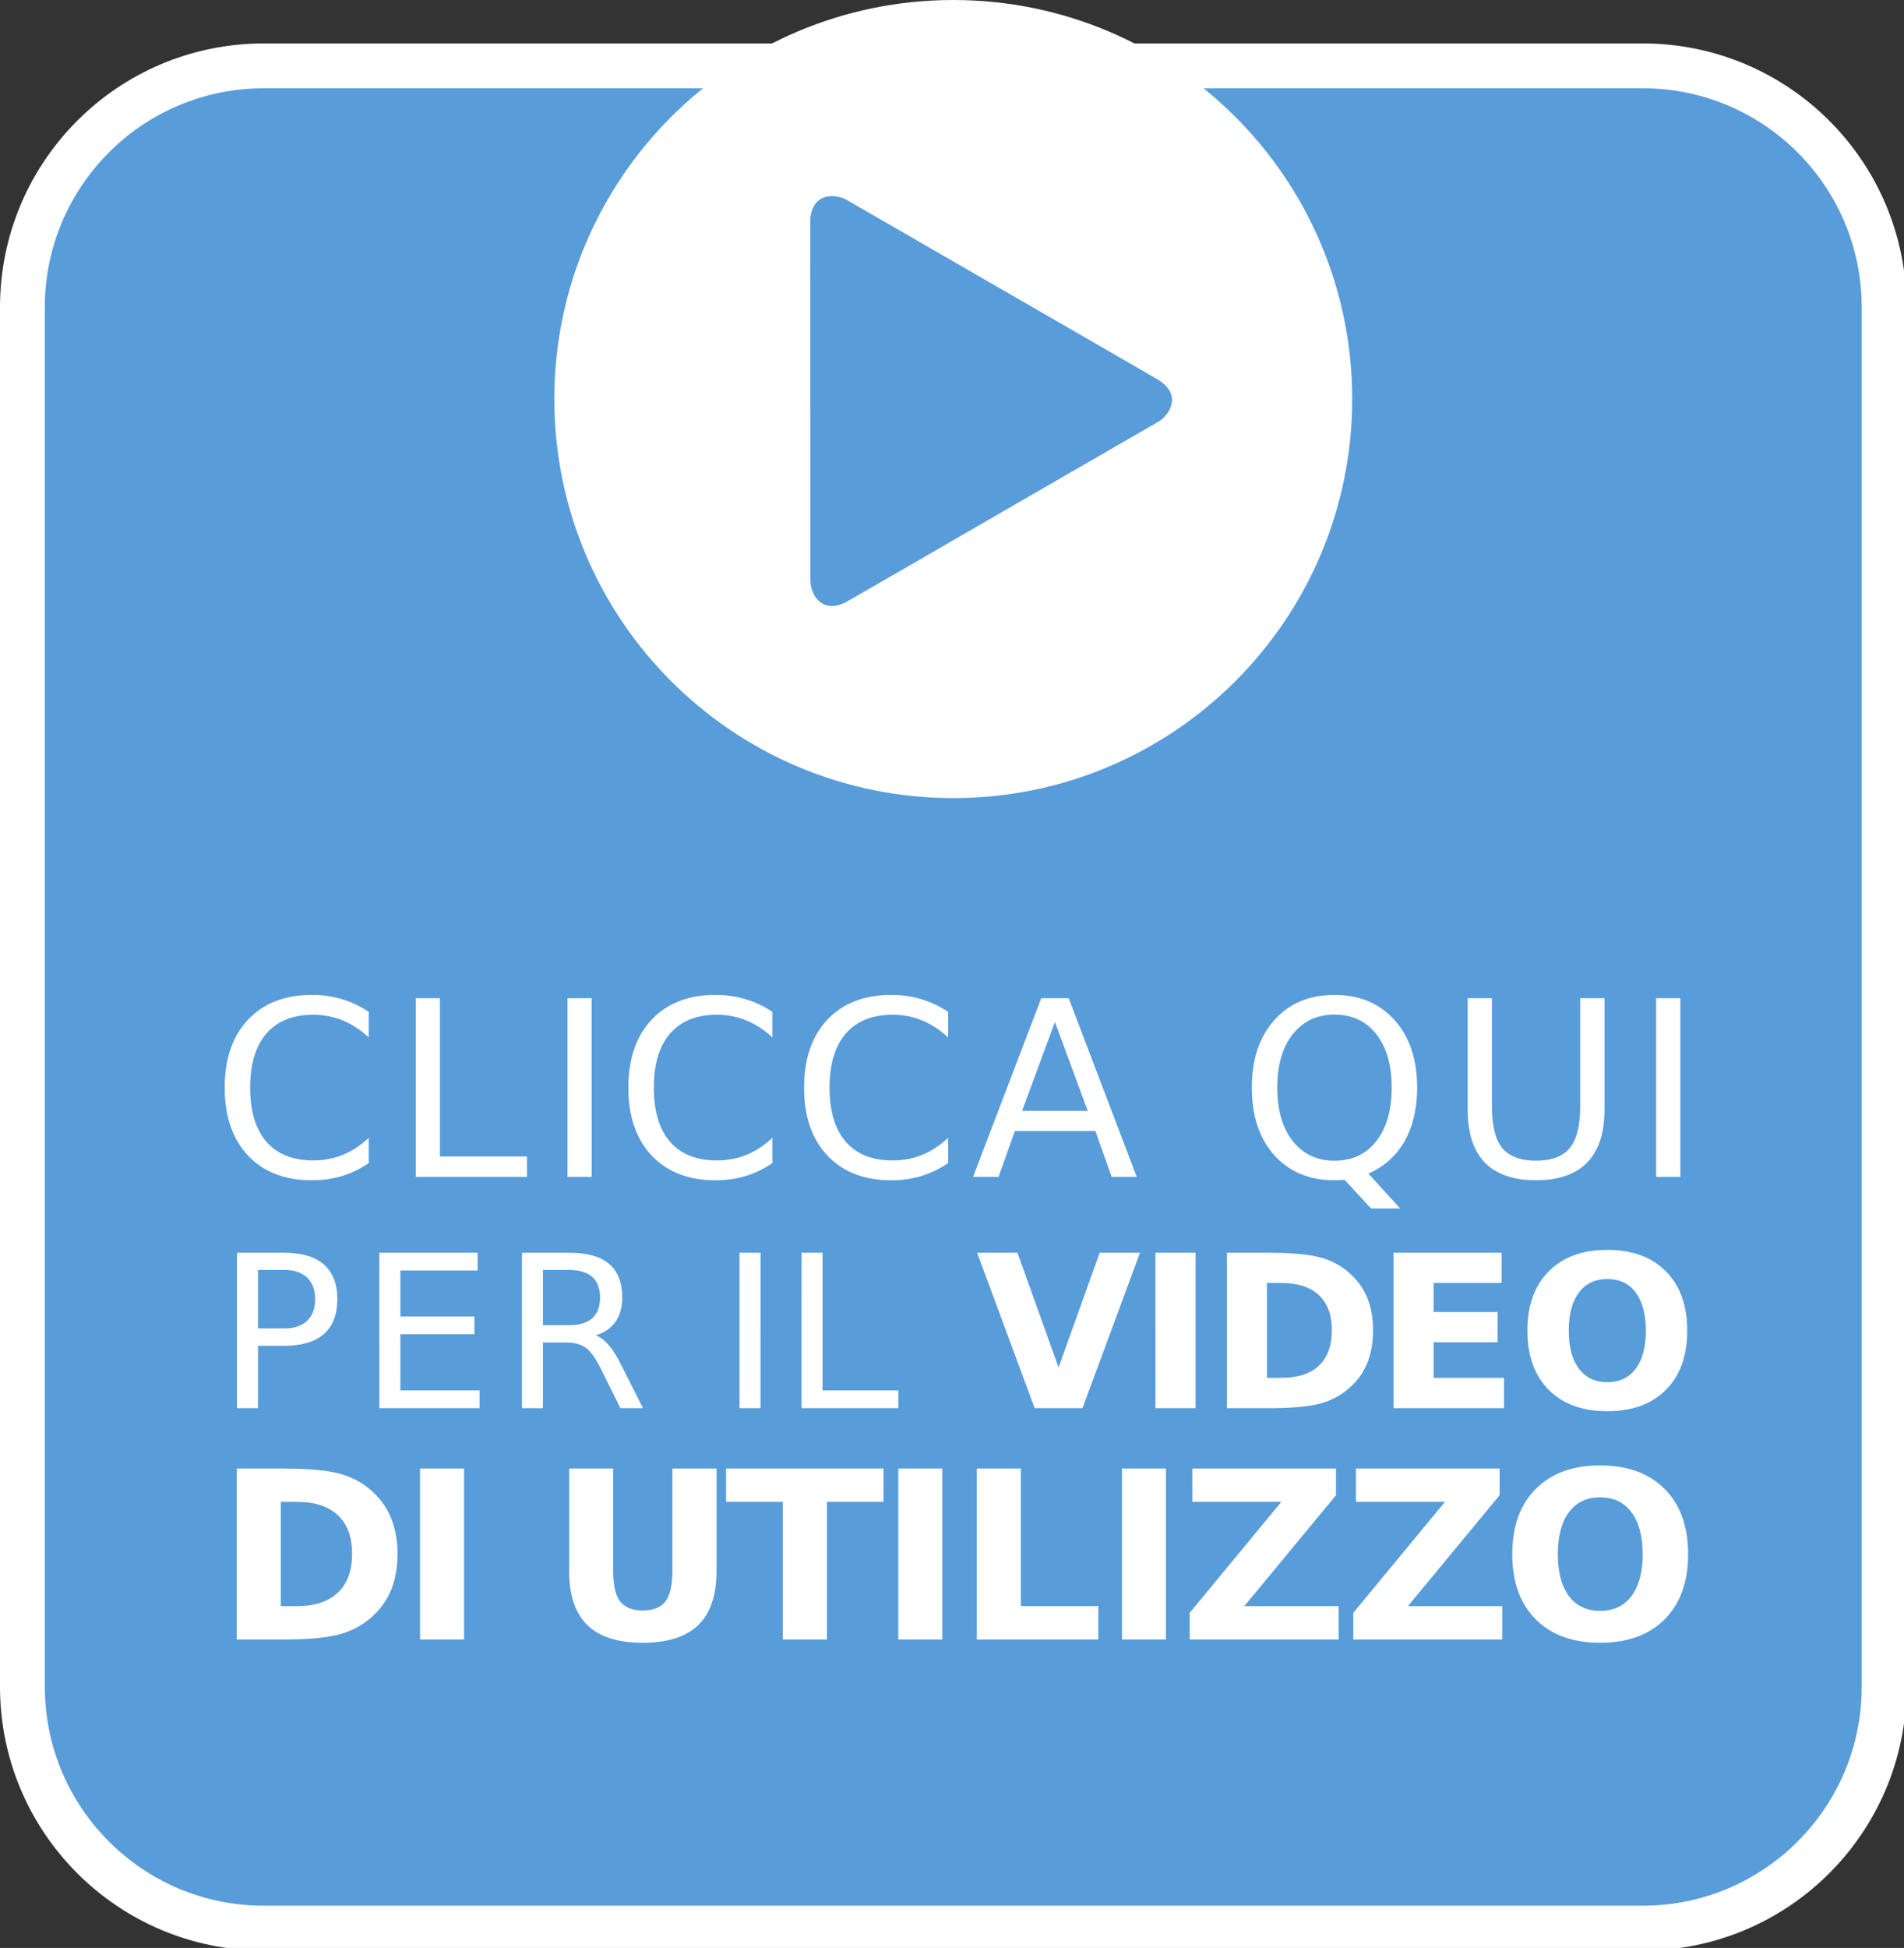 <svg xmlns:inkscape="http://www.inkscape.org/namespaces/inkscape" xmlns:sodipodi="http://sodipodi.sourceforge.net/DTD/sodipodi-0.dtd" xmlns="http://www.w3.org/2000/svg" xmlns:svg="http://www.w3.org/2000/svg" width="60.012mm" height="61.379mm" viewBox="0 0 60.012 61.379" id="svg1" xml:space="preserve"><rect x="0" y="0" width="60.012" height="61.379" fill="#333333" stroke="none"/><defs id="defs1"></defs><g id="g1" inkscape:groupmode="layer" inkscape:label="1" transform="matrix(0.265,0,0,0.265,5.2282869e-6,0)"><path id="path1" d="M 146.578,171.988 H 23.531 C 11.641,171.988 2,162.348 2,150.457 V 27.41 C 2,15.516 11.641,5.875 23.531,5.875 h 123.047 c 11.895,0 21.535,9.641 21.535,21.535 v 123.047 c 0,11.891 -9.64,21.531 -21.535,21.531" style="fill:#599cda;fill-opacity:1;fill-rule:nonzero;stroke:none" transform="scale(1.333)"></path><path id="path2" d="M 146.578,-171.988 H 23.531 c -11.89,0 -21.531,9.64 -21.531,21.531 V -27.41 c 0,11.894 9.641,21.535 21.531,21.535 h 123.047 c 11.895,0 21.535,-9.641 21.535,-21.535 v -123.047 c 0,-11.891 -9.64,-21.531 -21.535,-21.531 z" style="fill:none;stroke:#ffffff;stroke-width:4;stroke-linecap:butt;stroke-linejoin:miter;stroke-miterlimit:10;stroke-dasharray:none;stroke-opacity:1" transform="scale(1.333,-1.333)"></path><path id="path3" d="M 85.055,69.691 C 66.227,69.691 50.961,54.426 50.961,35.594 50.961,16.766 66.227,1.5 85.055,1.5 c 18.832,0 34.097,15.266 34.097,34.094 0,18.832 -15.265,34.097 -34.097,34.097" style="fill:#ffffff;fill-opacity:1;fill-rule:nonzero;stroke:none" transform="scale(1.333)"></path><path id="path4" d="m 85.055,-69.691 c -18.828,0 -34.094,15.265 -34.094,34.097 0,18.828 15.266,34.094 34.094,34.094 18.832,0 34.097,-15.266 34.097,-34.094 0,-18.832 -15.265,-34.097 -34.097,-34.097 z" style="fill:none;stroke:#ffffff;stroke-width:3;stroke-linecap:butt;stroke-linejoin:miter;stroke-miterlimit:10;stroke-dasharray:none;stroke-opacity:1" transform="scale(1.333,-1.333)"></path><path id="path5" d="m 103.367,37.613 c -4.64,2.68 -9.281,5.36 -13.926,8.039 -4.593,2.657 -9.183,5.321 -13.785,7.961 -2.218,1.27 -3.304,-0.461 -3.347,-1.777 0,-5.359 0,-10.719 0,-16.078 0,-5.309 -0.02,-10.613 0,-15.922 0.007,-2.555 2.05,-2.629 3.211,-2.008 4.64,2.68 9.281,5.36 13.921,8.035 4.598,2.657 9.204,5.297 13.789,7.961 2.211,1.285 1.254,3.094 0.137,3.789" style="fill:#599cda;fill-opacity:1;fill-rule:evenodd;stroke:none" transform="scale(1.333)"></path><path id="path6" d="m 72.309,36.66 v -0.902 c 0,-5.305 -0.02,-10.613 0,-15.922 0.007,-2.555 2.05,-2.629 3.211,-2.008 4.64,2.68 9.281,5.36 13.921,8.035 4.598,2.657 9.204,5.297 13.789,7.961 1.082,0.629 1.407,1.383 1.321,2.071 C 98.5,34.723 91.023,35.91 82.672,36.82 78.023,37.328 74.645,37.094 72.309,36.66" style="fill:#599cda;fill-opacity:1;fill-rule:evenodd;stroke:none" transform="scale(1.333)"></path><path id="path7" d="m 14.087,-14.718 v 2.285 c -0.727,-0.68 -1.506,-1.187 -2.332,-1.523 -0.82,-0.334 -1.693,-0.504 -2.613,-0.504 -1.822,0 -3.217,0.56 -4.184,1.676 -0.97,1.119 -1.453,2.728 -1.453,4.828 0,2.104 0.483,3.712 1.453,4.828 0.967,1.11 2.361,1.664 4.184,1.664 0.92,0 1.793,-0.164 2.613,-0.492 0.826,-0.334 1.605,-0.844 2.332,-1.523 v 2.25 c -0.759,0.516 -1.559,0.902 -2.402,1.16 -0.844,0.249 -1.734,0.375 -2.672,0.375 -2.414,0 -4.318,-0.738 -5.707,-2.215 -1.383,-1.477 -2.074,-3.492 -2.074,-6.047 0,-2.561 0.691,-4.582 2.074,-6.059 1.389,-1.477 3.293,-2.215 5.707,-2.215 0.952,0 1.852,0.129 2.695,0.387 0.844,0.252 1.635,0.627 2.379,1.125 z m 4.195,-1.219 h 2.156 v 14.121 h 7.77 v 1.816 h -9.926 z m 13.538,0 h 2.156 V 0.001 h -2.156 z m 18.284,1.219 v 2.285 c -0.727,-0.68 -1.506,-1.187 -2.332,-1.523 -0.82,-0.334 -1.693,-0.504 -2.613,-0.504 -1.822,0 -3.217,0.56 -4.184,1.676 -0.97,1.119 -1.453,2.728 -1.453,4.828 0,2.104 0.483,3.712 1.453,4.828 0.967,1.11 2.361,1.664 4.184,1.664 0.92,0 1.793,-0.164 2.613,-0.492 0.826,-0.334 1.605,-0.844 2.332,-1.523 v 2.25 c -0.759,0.516 -1.559,0.902 -2.402,1.16 -0.844,0.249 -1.734,0.375 -2.672,0.375 -2.414,0 -4.318,-0.738 -5.707,-2.215 -1.383,-1.477 -2.074,-3.492 -2.074,-6.047 0,-2.561 0.691,-4.582 2.074,-6.059 1.389,-1.477 3.293,-2.215 5.707,-2.215 0.952,0 1.852,0.129 2.695,0.387 0.844,0.252 1.635,0.627 2.379,1.125 z m 15.68,0 v 2.285 c -0.727,-0.68 -1.506,-1.187 -2.332,-1.523 -0.82,-0.334 -1.693,-0.504 -2.613,-0.504 -1.822,0 -3.217,0.56 -4.184,1.676 -0.97,1.119 -1.453,2.728 -1.453,4.828 0,2.104 0.483,3.712 1.453,4.828 0.967,1.11 2.361,1.664 4.184,1.664 0.92,0 1.793,-0.164 2.613,-0.492 0.826,-0.334 1.605,-0.844 2.332,-1.523 v 2.25 c -0.759,0.516 -1.559,0.902 -2.402,1.16 -0.844,0.249 -1.734,0.375 -2.672,0.375 -2.414,0 -4.318,-0.738 -5.707,-2.215 -1.383,-1.477 -2.074,-3.492 -2.074,-6.047 0,-2.561 0.691,-4.582 2.074,-6.059 1.389,-1.477 3.293,-2.215 5.707,-2.215 0.952,0 1.852,0.129 2.695,0.387 0.844,0.252 1.635,0.627 2.379,1.125 z m 9.527,0.902 -2.93,7.934 h 5.859 z m -1.219,-2.121 h 2.449 L 82.612,0.001 H 80.374 L 78.921,-4.089 h -7.184 l -1.453,4.09 h -2.273 z m 26.171,1.465 c -1.564,0 -2.807,0.583 -3.727,1.746 -0.923,1.166 -1.383,2.754 -1.383,4.77 0,2.01 0.46,3.598 1.383,4.77 0.92,1.166 2.162,1.746 3.727,1.746 1.57,0 2.812,-0.58 3.727,-1.746 0.914,-1.172 1.371,-2.76 1.371,-4.77 0,-2.016 -0.457,-3.604 -1.371,-4.77 -0.914,-1.163 -2.156,-1.746 -3.727,-1.746 z m 3.023,14.18 2.836,3.117 h -2.602 l -2.355,-2.555 c -0.234,0.015 -0.416,0.023 -0.539,0.023 -0.126,0.006 -0.246,0.012 -0.363,0.012 -2.244,0 -4.037,-0.744 -5.379,-2.238 -1.336,-1.5 -2.004,-3.507 -2.004,-6.023 0,-2.514 0.668,-4.523 2.004,-6.023 1.342,-1.5 3.135,-2.25 5.379,-2.25 2.232,0 4.02,0.75 5.355,2.25 1.342,1.5 2.016,3.51 2.016,6.023 0,1.852 -0.372,3.439 -1.113,4.758 -0.744,1.312 -1.822,2.282 -3.234,2.906 z m 8.851,-15.645 h 2.168 v 9.68 c 0,1.711 0.308,2.941 0.926,3.691 0.624,0.75 1.629,1.125 3.012,1.125 1.383,0 2.382,-0.375 3,-1.125 0.624,-0.75 0.938,-1.98 0.938,-3.691 v -9.68 h 2.168 v 9.949 c 0,2.08 -0.516,3.65 -1.547,4.711 -1.031,1.055 -2.552,1.582 -4.559,1.582 -2.016,0 -3.539,-0.527 -4.57,-1.582 -1.025,-1.061 -1.535,-2.631 -1.535,-4.711 z m 16.822,0 h 2.156 V 0.001 h -2.156 z m 0,0" style="fill:#ffffff;fill-opacity:1;fill-rule:nonzero;stroke:none" aria-label="CLICCA QUI" transform="matrix(1.333,0,0,1.333,25.081,139.932)"></path><g id="g7" aria-label="PER IL VIDEO" transform="matrix(1.333,0,0,1.333,25.703,167.439)"><path id="path8" d="m 3.738,-12.329 v 5.215 h 2.367 c 0.867,0 1.538,-0.226 2.016,-0.68 0.475,-0.451 0.715,-1.096 0.715,-1.934 0,-0.826 -0.24,-1.468 -0.715,-1.922 -0.478,-0.451 -1.148,-0.68 -2.016,-0.68 z m -1.875,-1.535 h 4.242 c 1.553,0 2.725,0.352 3.516,1.055 0.797,0.703 1.195,1.731 1.195,3.082 0,1.368 -0.398,2.402 -1.195,3.105 -0.791,0.703 -1.963,1.055 -3.516,1.055 H 3.738 V -9.79e-4 h -1.875 z m 12.703,0 h 8.766 v 1.582 h -6.891 v 4.102 h 6.609 v 1.582 h -6.609 v 5.016 H 23.508 V -9.79e-4 h -8.941 z m 19.295,7.359 c 0.404,0.141 0.797,0.434 1.172,0.879 0.381,0.445 0.765,1.061 1.148,1.84 L 38.092,-9.79e-4 H 36.076 l -1.77,-3.562 C 33.844,-4.483 33.398,-5.099 32.971,-5.403 32.54,-5.708 31.954,-5.86 31.213,-5.86 h -2.051 v 5.859 h -1.875 V -13.864 h 4.242 c 1.585,0 2.766,0.334 3.539,0.996 0.779,0.656 1.172,1.658 1.172,3 0,0.867 -0.205,1.591 -0.609,2.168 -0.407,0.58 -0.996,0.979 -1.77,1.195 z m -4.699,-5.824 v 4.922 h 2.367 c 0.896,0 1.576,-0.205 2.039,-0.621 0.46,-0.422 0.691,-1.034 0.691,-1.84 0,-0.812 -0.231,-1.424 -0.691,-1.84 -0.463,-0.413 -1.143,-0.621 -2.039,-0.621 z m 17.54,-1.535 h 1.875 V -9.79e-4 h -1.875 z m 5.534,0 h 1.875 v 12.281 h 6.762 V -9.79e-4 h -8.637 z m 0,0" style="fill:#ffffff;fill-opacity:1;fill-rule:nonzero;stroke:none"></path><path id="path9" d="m 67.904,-13.864 h 3.598 L 75.17,-3.634 78.838,-13.864 h 3.598 L 77.303,-9.79e-4 h -4.266 z m 15.914,0 h 3.574 V -9.79e-4 h -3.574 z m 9.946,2.695 v 8.461 h 1.277 c 1.459,0 2.578,-0.357 3.352,-1.078 0.773,-0.727 1.16,-1.781 1.16,-3.164 0,-1.374 -0.387,-2.42 -1.16,-3.141 -0.768,-0.718 -1.884,-1.078 -3.352,-1.078 z m -3.574,-2.695 h 3.773 c 2.101,0 3.668,0.152 4.699,0.457 1.031,0.299 1.913,0.806 2.648,1.523 0.656,0.627 1.14,1.348 1.453,2.168 0.311,0.814 0.469,1.734 0.469,2.766 0,1.049 -0.158,1.98 -0.469,2.801 -0.313,0.82 -0.797,1.544 -1.453,2.168 -0.744,0.721 -1.635,1.23 -2.672,1.535 -1.04,0.299 -2.599,0.445 -4.676,0.445 h -3.773 z m 14.868,0 h 9.645 v 2.695 h -6.07 v 2.59 h 5.707 v 2.695 h -5.707 v 3.176 h 6.281 V -9.79e-4 h -9.855 z m 19.069,2.344 c -1.087,0 -1.931,0.404 -2.531,1.207 -0.604,0.806 -0.902,1.939 -0.902,3.398 0,1.453 0.299,2.584 0.902,3.387 0.601,0.806 1.444,1.207 2.531,1.207 1.102,0 1.948,-0.401 2.543,-1.207 0.601,-0.803 0.902,-1.934 0.902,-3.387 0,-1.459 -0.302,-2.593 -0.902,-3.398 -0.595,-0.803 -1.441,-1.207 -2.543,-1.207 z m 0,-2.602 c 2.232,0 3.979,0.642 5.238,1.922 1.266,1.274 1.898,3.035 1.898,5.285 0,2.235 -0.633,3.993 -1.898,5.273 -1.26,1.274 -3.006,1.91 -5.238,1.91 -2.221,0 -3.961,-0.636 -5.227,-1.91 -1.266,-1.28 -1.898,-3.038 -1.898,-5.273 0,-2.25 0.633,-4.011 1.898,-5.285 1.266,-1.28 3.006,-1.922 5.227,-1.922 z m 0,0" style="fill:#ffffff;fill-opacity:1;fill-rule:nonzero;stroke:none"></path></g><path id="path10" d="m 5.849,-12.282 v 9.305 h 1.418 c 1.6,0 2.824,-0.398 3.668,-1.195 0.85,-0.797 1.277,-1.951 1.277,-3.469 0,-1.506 -0.422,-2.654 -1.266,-3.445 -0.844,-0.797 -2.071,-1.195 -3.68,-1.195 z m -3.926,-2.965 h 4.148 c 2.312,0 4.034,0.164 5.168,0.492 1.131,0.328 2.104,0.888 2.918,1.676 0.718,0.688 1.248,1.485 1.594,2.391 0.343,0.899 0.516,1.916 0.516,3.047 0,1.148 -0.173,2.177 -0.516,3.082 -0.346,0.899 -0.876,1.693 -1.594,2.379 -0.82,0.791 -1.802,1.354 -2.941,1.687 -1.143,0.328 -2.856,0.492 -5.145,0.492 H 1.923 Z m 16.356,0 h 3.926 v 15.246 h -3.926 z m 13.304,0 h 3.926 v 9.141 c 0,1.26 0.205,2.162 0.621,2.707 0.413,0.539 1.084,0.809 2.016,0.809 0.943,0 1.62,-0.27 2.027,-0.809 0.413,-0.545 0.621,-1.447 0.621,-2.707 v -9.141 h 3.938 v 9.141 c 0,2.156 -0.545,3.762 -1.629,4.816 -1.087,1.055 -2.739,1.582 -4.957,1.582 -2.212,0 -3.861,-0.527 -4.945,-1.582 -1.078,-1.055 -1.617,-2.66 -1.617,-4.816 z m 13.998,0 h 14.051 v 2.965 h -5.051 v 12.281 h -3.938 V -12.282 h -5.062 z m 15.369,0 h 3.926 v 15.246 h -3.926 z m 7.008,0 h 3.926 v 12.27 h 6.914 v 2.977 H 67.958 Z m 12.949,0 h 3.926 v 15.246 h -3.926 z m 6.278,0 h 12.82 v 2.379 l -8.18,9.891 h 8.414 v 2.977 H 86.951 V -2.38 l 8.18,-9.902 h -7.945 z m 14.599,0 h 12.82 v 2.379 l -8.18,9.891 h 8.414 v 2.977 H 101.55 V -2.38 l 8.18,-9.902 h -7.945 z m 21.788,2.566 c -1.195,0 -2.127,0.445 -2.789,1.336 -0.656,0.885 -0.984,2.13 -0.984,3.738 0,1.594 0.328,2.836 0.984,3.727 0.662,0.885 1.594,1.324 2.789,1.324 1.21,0 2.145,-0.439 2.801,-1.324 0.662,-0.891 0.996,-2.133 0.996,-3.727 0,-1.608 -0.334,-2.854 -0.996,-3.738 -0.656,-0.891 -1.591,-1.336 -2.801,-1.336 z m 0,-2.848 c 2.452,0 4.374,0.703 5.766,2.109 1.389,1.4 2.086,3.337 2.086,5.812 0,2.461 -0.697,4.395 -2.086,5.801 -1.392,1.4 -3.313,2.098 -5.766,2.098 -2.446,0 -4.365,-0.697 -5.754,-2.098 -1.392,-1.406 -2.086,-3.34 -2.086,-5.801 0,-2.476 0.694,-4.412 2.086,-5.812 1.389,-1.406 3.308,-2.109 5.754,-2.109 z m 0,0" style="fill:#ffffff;fill-opacity:1;fill-rule:nonzero;stroke:none" aria-label="DI UTILIZZO" transform="matrix(1.333,0,0,1.333,25.596,194.943)"></path></g></svg>